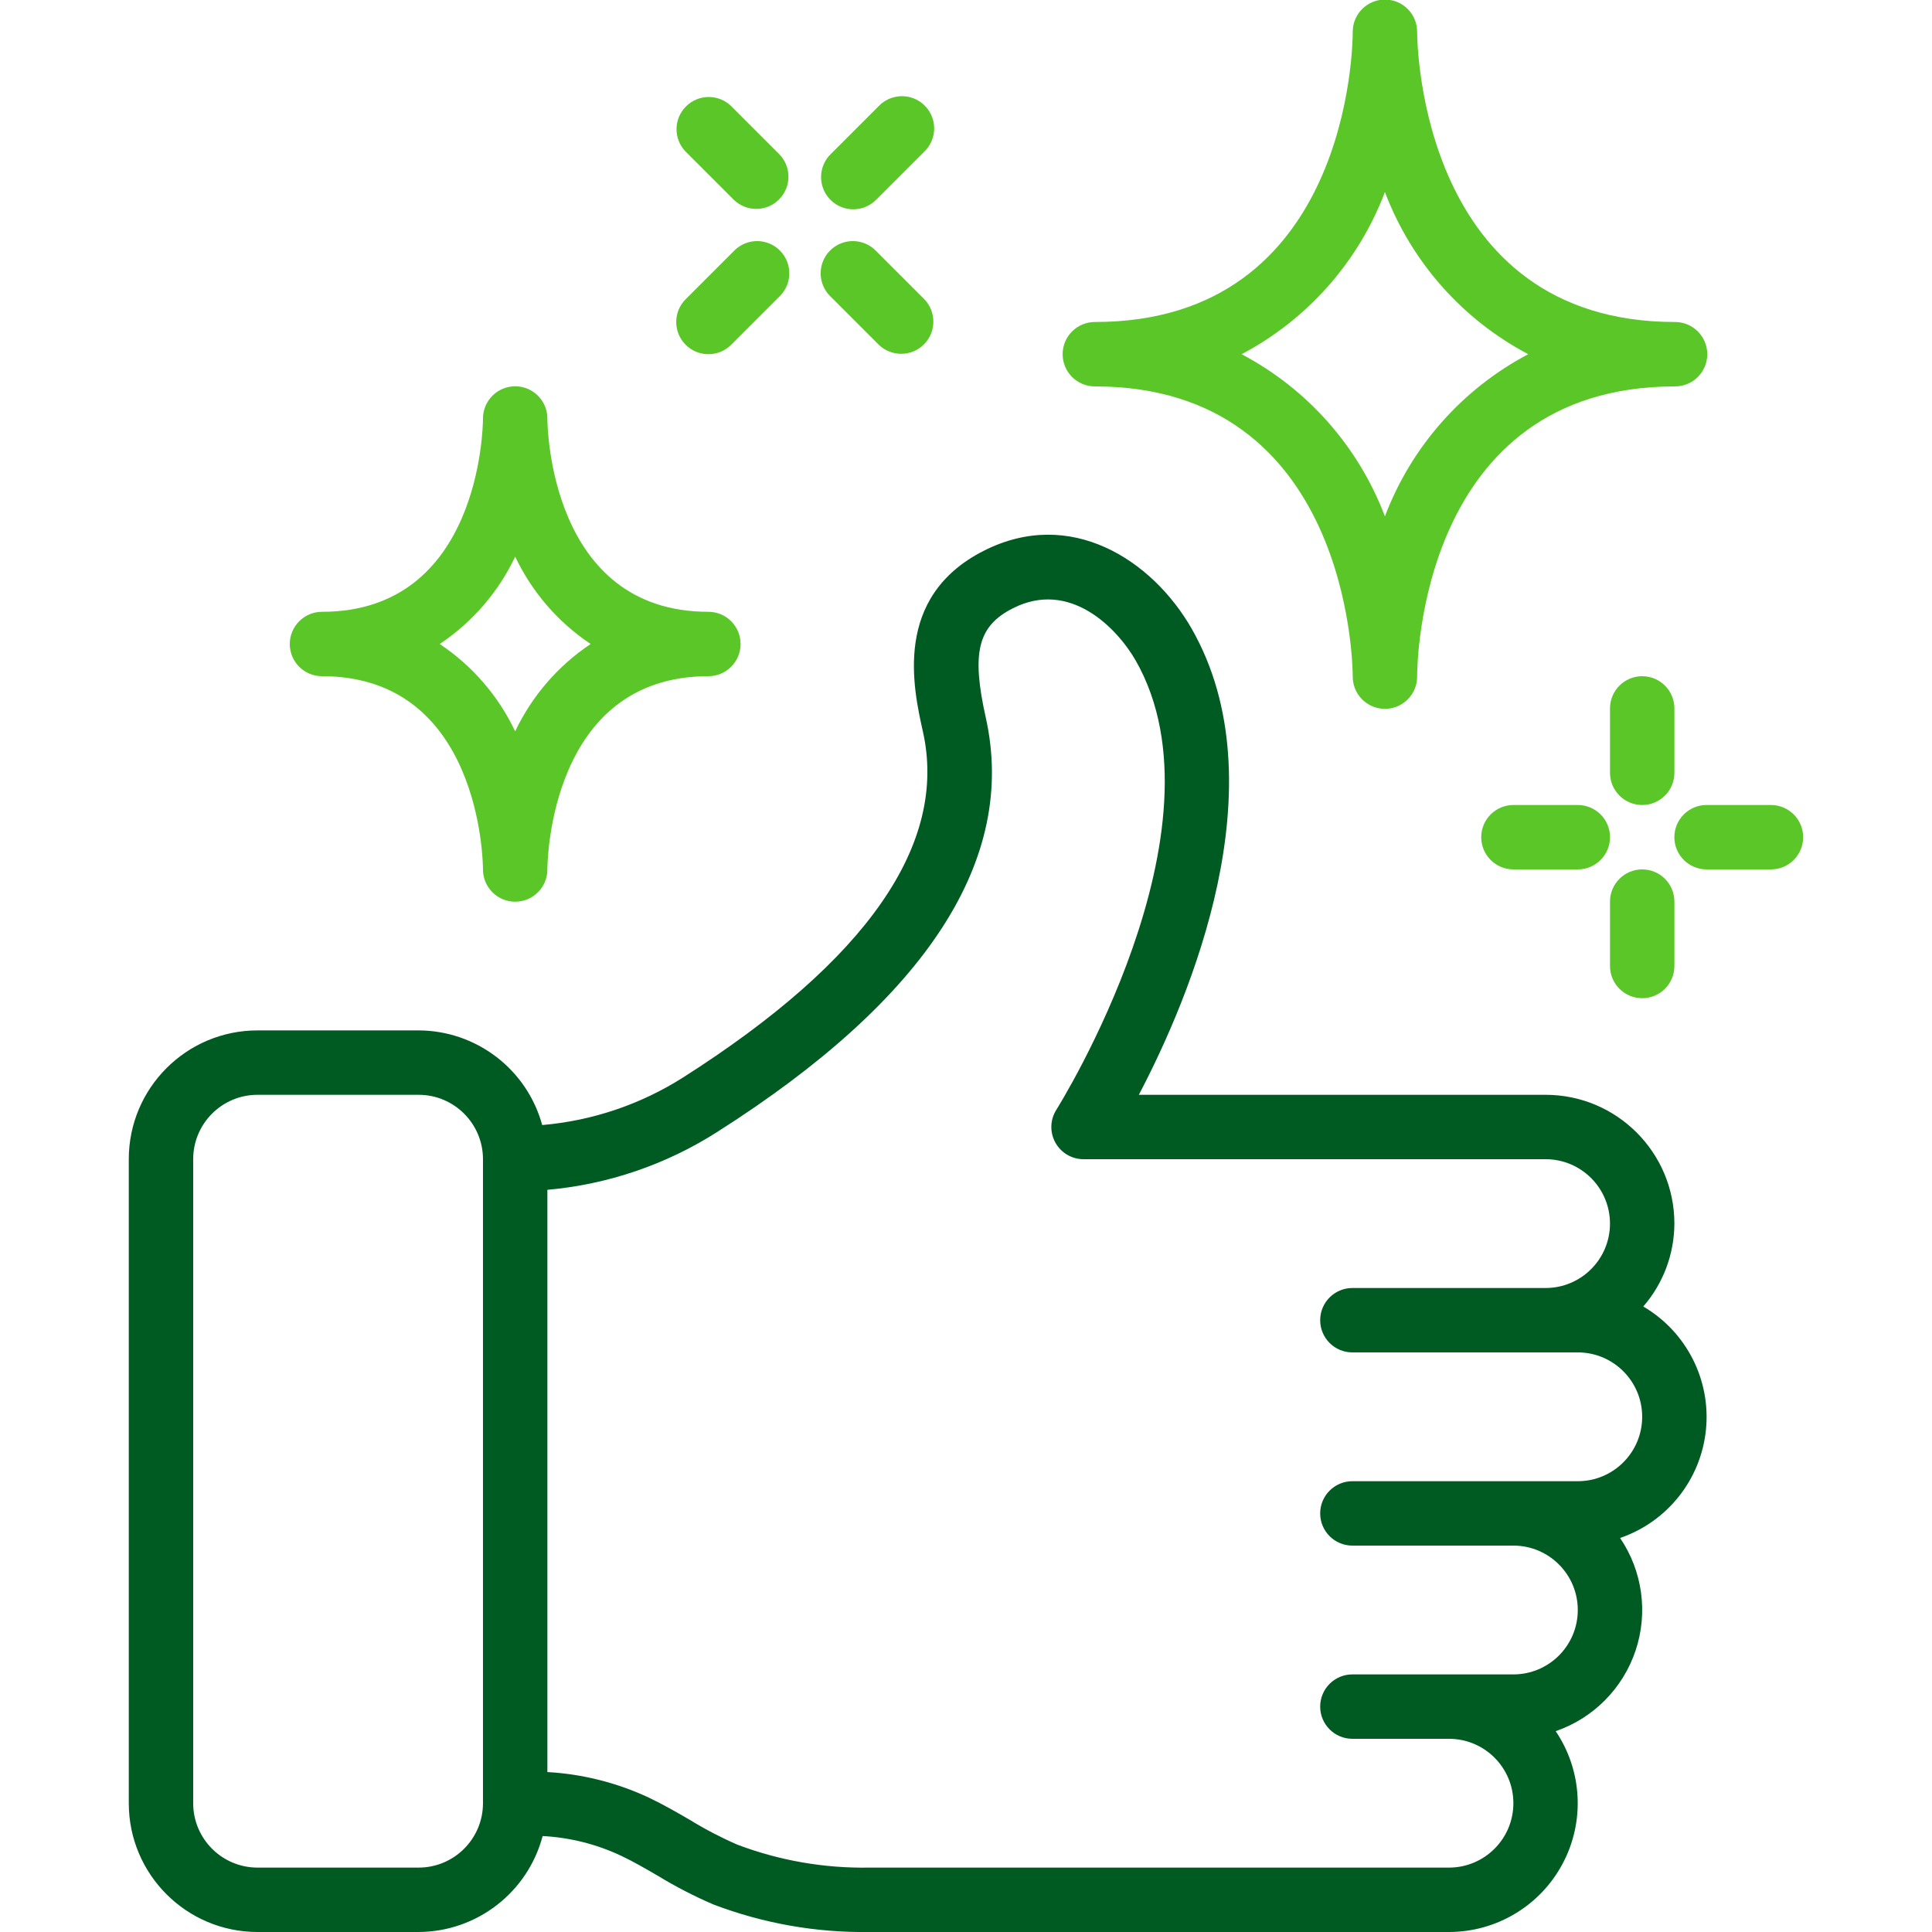 <svg width="93" height="93" viewBox="0 0 93 93" fill="none" xmlns="http://www.w3.org/2000/svg">
<g clip-path="url(#clip0_790_4609)">
<path d="M32.868 51.874C30.828 53.167 28.506 53.95 26.1 54.156C25.365 51.472 22.931 49.609 20.149 49.6H12.399C8.975 49.6 6.199 52.376 6.199 55.8V86.8C6.199 90.224 8.975 93 12.399 93H20.149C22.955 92.989 25.404 91.094 26.12 88.381C27.436 88.45 28.726 88.775 29.917 89.339C30.516 89.623 31.088 89.959 31.661 90.291C32.517 90.812 33.408 91.273 34.329 91.67C36.729 92.586 39.281 93.037 41.849 93H69.749C72.041 92.999 74.146 91.733 75.221 89.709C76.297 87.685 76.168 85.233 74.886 83.333C76.703 82.707 78.125 81.271 78.733 79.448C79.341 77.625 79.064 75.623 77.986 74.033C80.264 73.253 81.879 71.216 82.119 68.82C82.359 66.424 81.18 64.108 79.102 62.891C80.063 61.783 80.594 60.367 80.599 58.9C80.599 55.476 77.823 52.7 74.399 52.7H54.82C57.244 48.084 61.649 37.766 57.362 30.261C55.475 26.964 51.534 24.385 47.347 26.517C42.979 28.737 43.957 33.122 44.428 35.227C45.63 40.627 41.741 46.229 32.868 51.874ZM20.149 89.9H12.399C10.687 89.9 9.299 88.512 9.299 86.8V55.8C9.299 54.088 10.687 52.7 12.399 52.7H20.149C21.861 52.7 23.249 54.088 23.249 55.8V86.8C23.249 88.512 21.861 89.9 20.149 89.9ZM47.454 34.553C46.753 31.417 47.068 30.137 48.753 29.283C51.487 27.888 53.761 30.213 54.671 31.801C59.304 39.914 50.934 53.286 50.849 53.421C50.546 53.898 50.528 54.502 50.8 54.997C51.072 55.492 51.592 55.8 52.157 55.8H74.399C76.111 55.8 77.499 57.188 77.499 58.9C77.499 60.612 76.111 62 74.399 62H65.099C64.243 62 63.549 62.694 63.549 63.55C63.549 64.406 64.243 65.1 65.099 65.1H75.949C77.661 65.1 79.049 66.488 79.049 68.2C79.049 69.912 77.661 71.3 75.949 71.3H65.099C64.243 71.3 63.549 71.994 63.549 72.85C63.549 73.706 64.243 74.4 65.099 74.4H72.849C74.561 74.4 75.949 75.788 75.949 77.5C75.949 79.212 74.561 80.6 72.849 80.6H65.099C64.243 80.6 63.549 81.294 63.549 82.15C63.549 83.006 64.243 83.7 65.099 83.7H69.749C71.461 83.7 72.849 85.088 72.849 86.8C72.849 88.512 71.461 89.9 69.749 89.9H41.849C39.68 89.938 37.524 89.563 35.494 88.796C34.709 88.454 33.948 88.057 33.217 87.609C32.572 87.234 31.925 86.862 31.253 86.541C29.713 85.817 28.048 85.396 26.349 85.301V57.274C29.262 57.016 32.068 56.059 34.532 54.484C44.622 48.07 48.97 41.363 47.454 34.553Z" fill="#005B22"/>
<path d="M65.116 1.505V1.538V1.55C65.116 2.12 64.975 15.5 52.702 15.5C51.846 15.5 51.152 16.194 51.152 17.05C51.152 17.906 51.846 18.6 52.702 18.6C64.927 18.6 65.115 31.983 65.116 32.55C65.105 33.406 65.789 34.109 66.645 34.121C67.501 34.133 68.205 33.448 68.216 32.592V32.559V32.55C68.216 31.98 68.357 18.6 80.632 18.6C81.488 18.6 82.182 17.906 82.182 17.05C82.182 16.194 81.488 15.5 80.632 15.5C68.405 15.5 68.219 2.117 68.216 1.55C68.228 0.694 67.543 -0.009 66.687 -0.021C65.831 -0.032 65.128 0.652 65.116 1.508V1.505ZM73.564 17.05C70.39 18.724 67.936 21.5 66.665 24.856C65.394 21.5 62.94 18.724 59.766 17.05C62.94 15.376 65.394 12.6 66.665 9.244C67.936 12.6 70.39 15.376 73.564 17.05Z" fill="#5BC628"/>
<path d="M26.349 20.15V20.141C26.347 19.285 25.651 18.593 24.795 18.595C23.939 18.598 23.247 19.294 23.249 20.15C23.249 20.53 23.119 29.45 15.499 29.45C14.643 29.45 13.949 30.144 13.949 31C13.949 31.856 14.643 32.55 15.499 32.55C23.119 32.55 23.249 41.473 23.249 41.85V41.859C23.252 42.715 23.948 43.407 24.804 43.405C25.66 43.402 26.352 42.706 26.349 41.85C26.349 41.47 26.479 32.55 34.099 32.55C34.955 32.55 35.649 31.856 35.649 31C35.649 30.144 34.955 29.45 34.099 29.45C26.479 29.45 26.349 20.527 26.349 20.15ZM28.432 31C26.863 32.047 25.607 33.5 24.799 35.205C23.991 33.5 22.735 32.047 21.166 31C22.736 29.953 23.992 28.5 24.799 26.795C25.607 28.5 26.863 29.953 28.432 31Z" fill="#5BC628"/>
<path d="M79.05 32.55C78.194 32.55 77.5 33.244 77.5 34.1V37.2C77.5 38.056 78.194 38.75 79.05 38.75C79.906 38.75 80.6 38.056 80.6 37.2V34.1C80.6 33.244 79.906 32.55 79.05 32.55Z" fill="#5BC628"/>
<path d="M79.05 48.05C79.906 48.05 80.6 47.356 80.6 46.5V43.4C80.6 42.544 79.906 41.85 79.05 41.85C78.194 41.85 77.5 42.544 77.5 43.4V46.5C77.5 47.356 78.194 48.05 79.05 48.05Z" fill="#5BC628"/>
<path d="M82.148 41.85H85.248C86.104 41.85 86.798 41.156 86.798 40.3C86.798 39.444 86.104 38.75 85.248 38.75H82.148C81.292 38.75 80.598 39.444 80.598 40.3C80.598 41.156 81.292 41.85 82.148 41.85Z" fill="#5BC628"/>
<path d="M75.951 41.85C76.807 41.85 77.501 41.156 77.501 40.3C77.501 39.444 76.807 38.75 75.951 38.75H72.851C71.995 38.75 71.301 39.444 71.301 40.3C71.301 41.156 71.995 41.85 72.851 41.85H75.951Z" fill="#5BC628"/>
<path d="M39.977 14.271L42.302 16.596C42.91 17.183 43.877 17.175 44.475 16.577C45.073 15.979 45.081 15.012 44.494 14.404L42.169 12.079C41.78 11.676 41.203 11.515 40.661 11.656C40.12 11.798 39.696 12.222 39.554 12.764C39.413 13.305 39.574 13.882 39.977 14.271Z" fill="#5BC628"/>
<path d="M35.327 9.621C35.935 10.208 36.901 10.2 37.499 9.602C38.097 9.004 38.106 8.037 37.518 7.429L35.193 5.104C34.585 4.517 33.618 4.525 33.02 5.123C32.422 5.721 32.414 6.688 33.002 7.296L35.327 9.621Z" fill="#5BC628"/>
<path d="M33.005 16.596C33.61 17.201 34.591 17.201 35.196 16.596L37.521 14.271C37.924 13.882 38.086 13.305 37.944 12.764C37.802 12.222 37.379 11.798 36.837 11.656C36.295 11.515 35.719 11.676 35.33 12.079L33.005 14.404C32.4 15.009 32.4 15.991 33.005 16.596Z" fill="#5BC628"/>
<path d="M41.073 10.075C41.484 10.075 41.878 9.912 42.169 9.621L44.494 7.296C44.897 6.907 45.059 6.33 44.917 5.788C44.775 5.247 44.352 4.823 43.81 4.681C43.268 4.54 42.691 4.701 42.302 5.104L39.977 7.429C39.534 7.872 39.402 8.539 39.642 9.118C39.881 9.697 40.446 10.075 41.073 10.075Z" fill="#5BC628"/>
</g>
<defs>
<clipPath id="clip0_790_4609">
<rect width="93" height="93" fill="white"/>
</clipPath>
</defs>
</svg>
